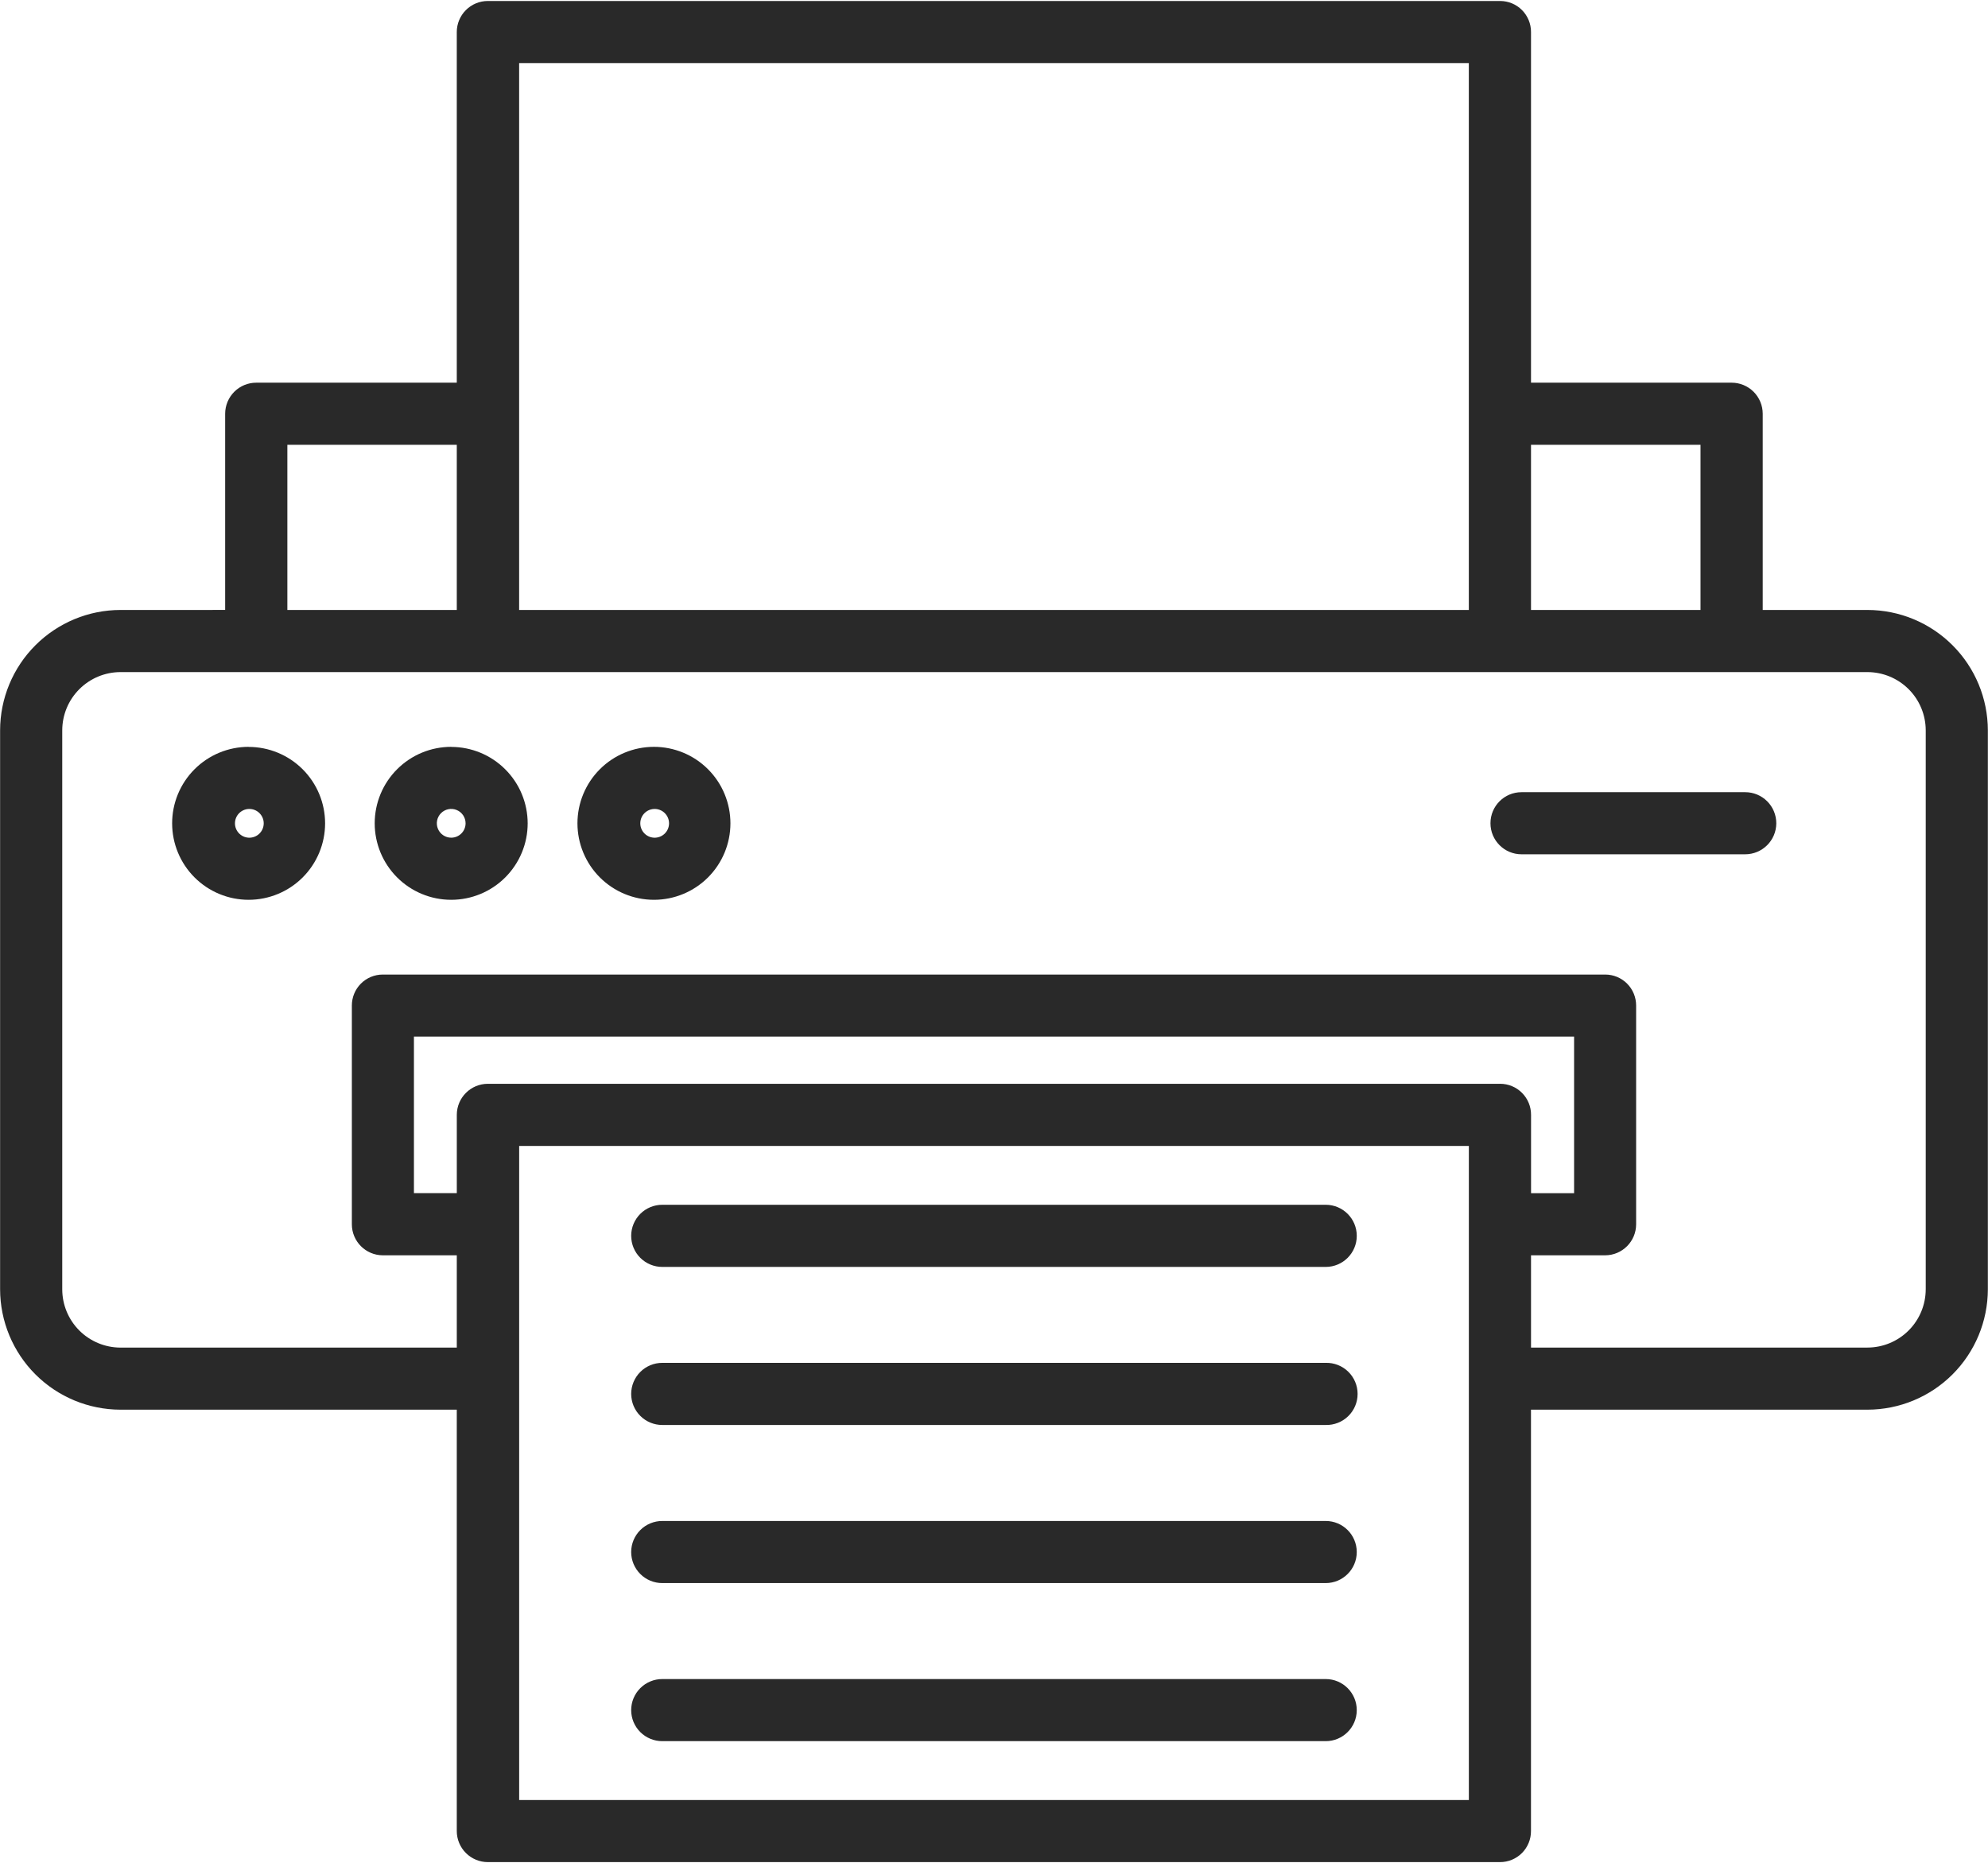<?xml version="1.0" encoding="UTF-8"?> <svg xmlns="http://www.w3.org/2000/svg" width="542" height="508" viewBox="0 0 542 508" fill="none"> <path fill-rule="evenodd" clip-rule="evenodd" d="M172.08 466.28C172.08 464.03 172.975 461.874 174.568 460.284C176.162 458.694 178.322 457.803 180.572 457.807H361.432C366.108 457.807 369.901 461.6 369.901 466.276C369.901 470.952 366.108 474.741 361.432 474.741H180.572C178.322 474.745 176.166 473.858 174.572 472.272C172.978 470.682 172.084 468.53 172.08 466.28V466.28ZM172.08 423.171V423.175C172.084 420.925 172.978 418.769 174.572 417.179C176.162 415.593 178.322 414.702 180.572 414.706H361.432C366.108 414.706 369.901 418.499 369.901 423.175C369.901 427.851 366.108 431.64 361.432 431.64H180.572C178.322 431.644 176.162 430.753 174.572 429.167C172.978 427.577 172.084 425.421 172.08 423.175V423.171ZM172.08 380.062V380.066C172.084 377.816 172.978 375.66 174.568 374.07C176.162 372.48 178.322 371.589 180.572 371.593H361.432C363.717 371.531 365.932 372.398 367.569 373.992C369.21 375.589 370.131 377.777 370.131 380.062C370.131 382.347 369.21 384.539 367.569 386.132C365.932 387.726 363.717 388.593 361.432 388.531H180.572C178.322 388.538 176.162 387.648 174.572 386.058C172.978 384.472 172.084 382.316 172.08 380.066V380.062ZM172.08 336.96V336.964C172.084 334.714 172.978 332.558 174.568 330.968C176.162 329.378 178.322 328.487 180.572 328.491H361.432C366.112 328.491 369.905 332.284 369.905 336.964C369.905 341.644 366.112 345.437 361.432 345.437H180.572C178.322 345.441 176.162 344.546 174.568 342.96C172.978 341.37 172.084 339.214 172.08 336.964V336.96ZM484.28 224.5C484.253 229.168 480.456 232.934 475.788 232.93H414.819C410.143 232.93 406.354 229.137 406.354 224.461C406.354 219.785 410.143 215.996 414.819 215.996H475.788C478.038 215.988 480.194 216.879 481.788 218.465C483.382 220.051 484.276 222.207 484.28 224.457V224.5ZM178.27 228.402C176.192 228.285 174.567 226.566 174.567 224.488C174.567 222.406 176.192 220.687 178.27 220.574C179.344 220.512 180.399 220.898 181.18 221.641C181.961 222.379 182.407 223.41 182.407 224.488C182.407 225.562 181.961 226.594 181.18 227.336C180.399 228.074 179.344 228.461 178.27 228.402ZM178.27 203.636V203.632C172.739 203.64 167.442 205.839 163.532 209.75C159.626 213.664 157.434 218.964 157.434 224.496C157.438 230.023 159.634 235.324 163.544 239.234C167.454 243.14 172.759 245.339 178.286 245.339C183.813 245.339 189.118 243.144 193.028 239.238C196.938 235.327 199.137 230.027 199.141 224.5C199.141 218.964 196.946 213.652 193.032 209.738C189.114 205.823 183.805 203.628 178.27 203.632L178.27 203.636ZM123.04 228.402C121.454 228.41 120.017 227.461 119.403 225.996C118.786 224.535 119.118 222.844 120.235 221.719C121.356 220.59 123.044 220.25 124.513 220.856C125.977 221.461 126.935 222.895 126.935 224.481C126.935 226.637 125.196 228.387 123.04 228.402L123.04 228.402ZM123.04 203.636V203.632C117.509 203.625 112.2 205.816 108.286 209.722C104.368 213.628 102.165 218.929 102.157 224.46C102.153 229.991 104.345 235.3 108.251 239.214C112.157 243.132 117.462 245.335 122.993 245.339C128.524 245.343 133.829 243.152 137.743 239.242C141.657 235.331 143.86 230.031 143.864 224.5C143.856 218.976 141.665 213.68 137.758 209.773C133.856 205.862 128.563 203.663 123.039 203.651L123.04 203.636ZM67.763 228.402C65.685 228.285 64.06 226.566 64.06 224.488C64.06 222.406 65.685 220.687 67.763 220.574C68.837 220.512 69.892 220.898 70.673 221.641C71.458 222.379 71.9 223.41 71.9 224.488C71.9 225.562 71.458 226.594 70.673 227.336C69.892 228.074 68.837 228.461 67.763 228.402ZM67.763 203.636V203.632C62.236 203.64 56.935 205.839 53.029 209.75C49.123 213.664 46.927 218.964 46.931 224.496C46.931 230.023 49.13 235.324 53.041 239.234C56.951 243.14 62.252 245.339 67.779 245.339C73.31 245.339 78.611 243.144 82.521 239.238C86.431 235.327 88.63 230.027 88.634 224.5C88.634 218.964 86.431 213.66 82.517 209.75C78.603 205.84 73.294 203.648 67.763 203.652L67.763 203.636ZM525.023 351.546V199.136C525.015 194.929 523.343 190.89 520.367 187.913C517.39 184.937 513.355 183.261 509.144 183.253H32.854C28.643 183.257 24.608 184.933 21.627 187.913C18.65 190.89 16.974 194.925 16.971 199.136V351.546C16.974 355.757 18.65 359.796 21.627 362.773C24.607 365.75 28.642 367.426 32.854 367.434H124.538V342.27H104.358C99.694 342.25 95.924 338.461 95.928 333.797V274.184C95.92 271.942 96.803 269.789 98.385 268.199C99.967 266.61 102.116 265.719 104.358 265.719H437.638C439.88 265.719 442.028 266.61 443.61 268.199C445.192 269.789 446.075 271.942 446.068 274.184V333.797C446.071 338.461 442.302 342.25 437.638 342.27H417.411V367.426H509.141C513.348 367.418 517.383 365.742 520.36 362.765C523.336 359.793 525.012 355.758 525.02 351.546H525.023ZM400.463 490.796V312.446H141.543V490.796H400.463ZM408.955 295.506H133.025C128.346 295.502 124.549 299.292 124.541 303.971V325.319H112.853V282.639H429.153V325.327H417.419V303.972C417.431 301.73 416.544 299.578 414.962 297.988C413.38 296.394 411.231 295.503 408.989 295.503L408.955 295.506ZM78.345 121.276H124.536V166.311H78.345V121.276ZM400.455 17.206V166.316H141.535V17.206H400.455ZM463.619 121.276V166.311H417.408V121.276H463.619ZM509.111 166.311H480.58V112.807C480.576 110.561 479.682 108.405 478.088 106.815C476.494 105.225 474.338 104.339 472.088 104.342H417.408V8.737C417.42 6.495 416.533 4.343 414.951 2.749C413.369 1.159 411.221 0.269 408.978 0.269H133.018C130.768 0.265 128.612 1.155 127.022 2.745C125.428 4.335 124.534 6.491 124.534 8.737V104.342H69.878C67.628 104.339 65.468 105.225 63.878 106.815C62.284 108.405 61.39 110.561 61.386 112.807V166.307L32.851 166.311C24.148 166.319 15.808 169.784 9.656 175.936C3.499 182.089 0.038 190.432 0.027 199.131V351.541C0.042 360.244 3.503 368.584 9.656 374.736C15.808 380.889 24.152 384.35 32.851 384.361H124.535V499.251C124.535 501.497 125.429 503.654 127.023 505.243C128.613 506.833 130.769 507.724 133.019 507.72H408.969C411.211 507.72 413.364 506.829 414.946 505.24C416.528 503.646 417.411 501.493 417.399 499.251V384.361H509.137C517.836 384.35 526.18 380.889 532.332 374.736C538.484 368.584 541.945 360.244 541.961 351.541V199.131C541.949 190.432 538.488 182.088 532.332 175.936C526.179 169.784 517.84 166.319 509.137 166.311L509.111 166.311Z" fill="#292929"></path> </svg> 